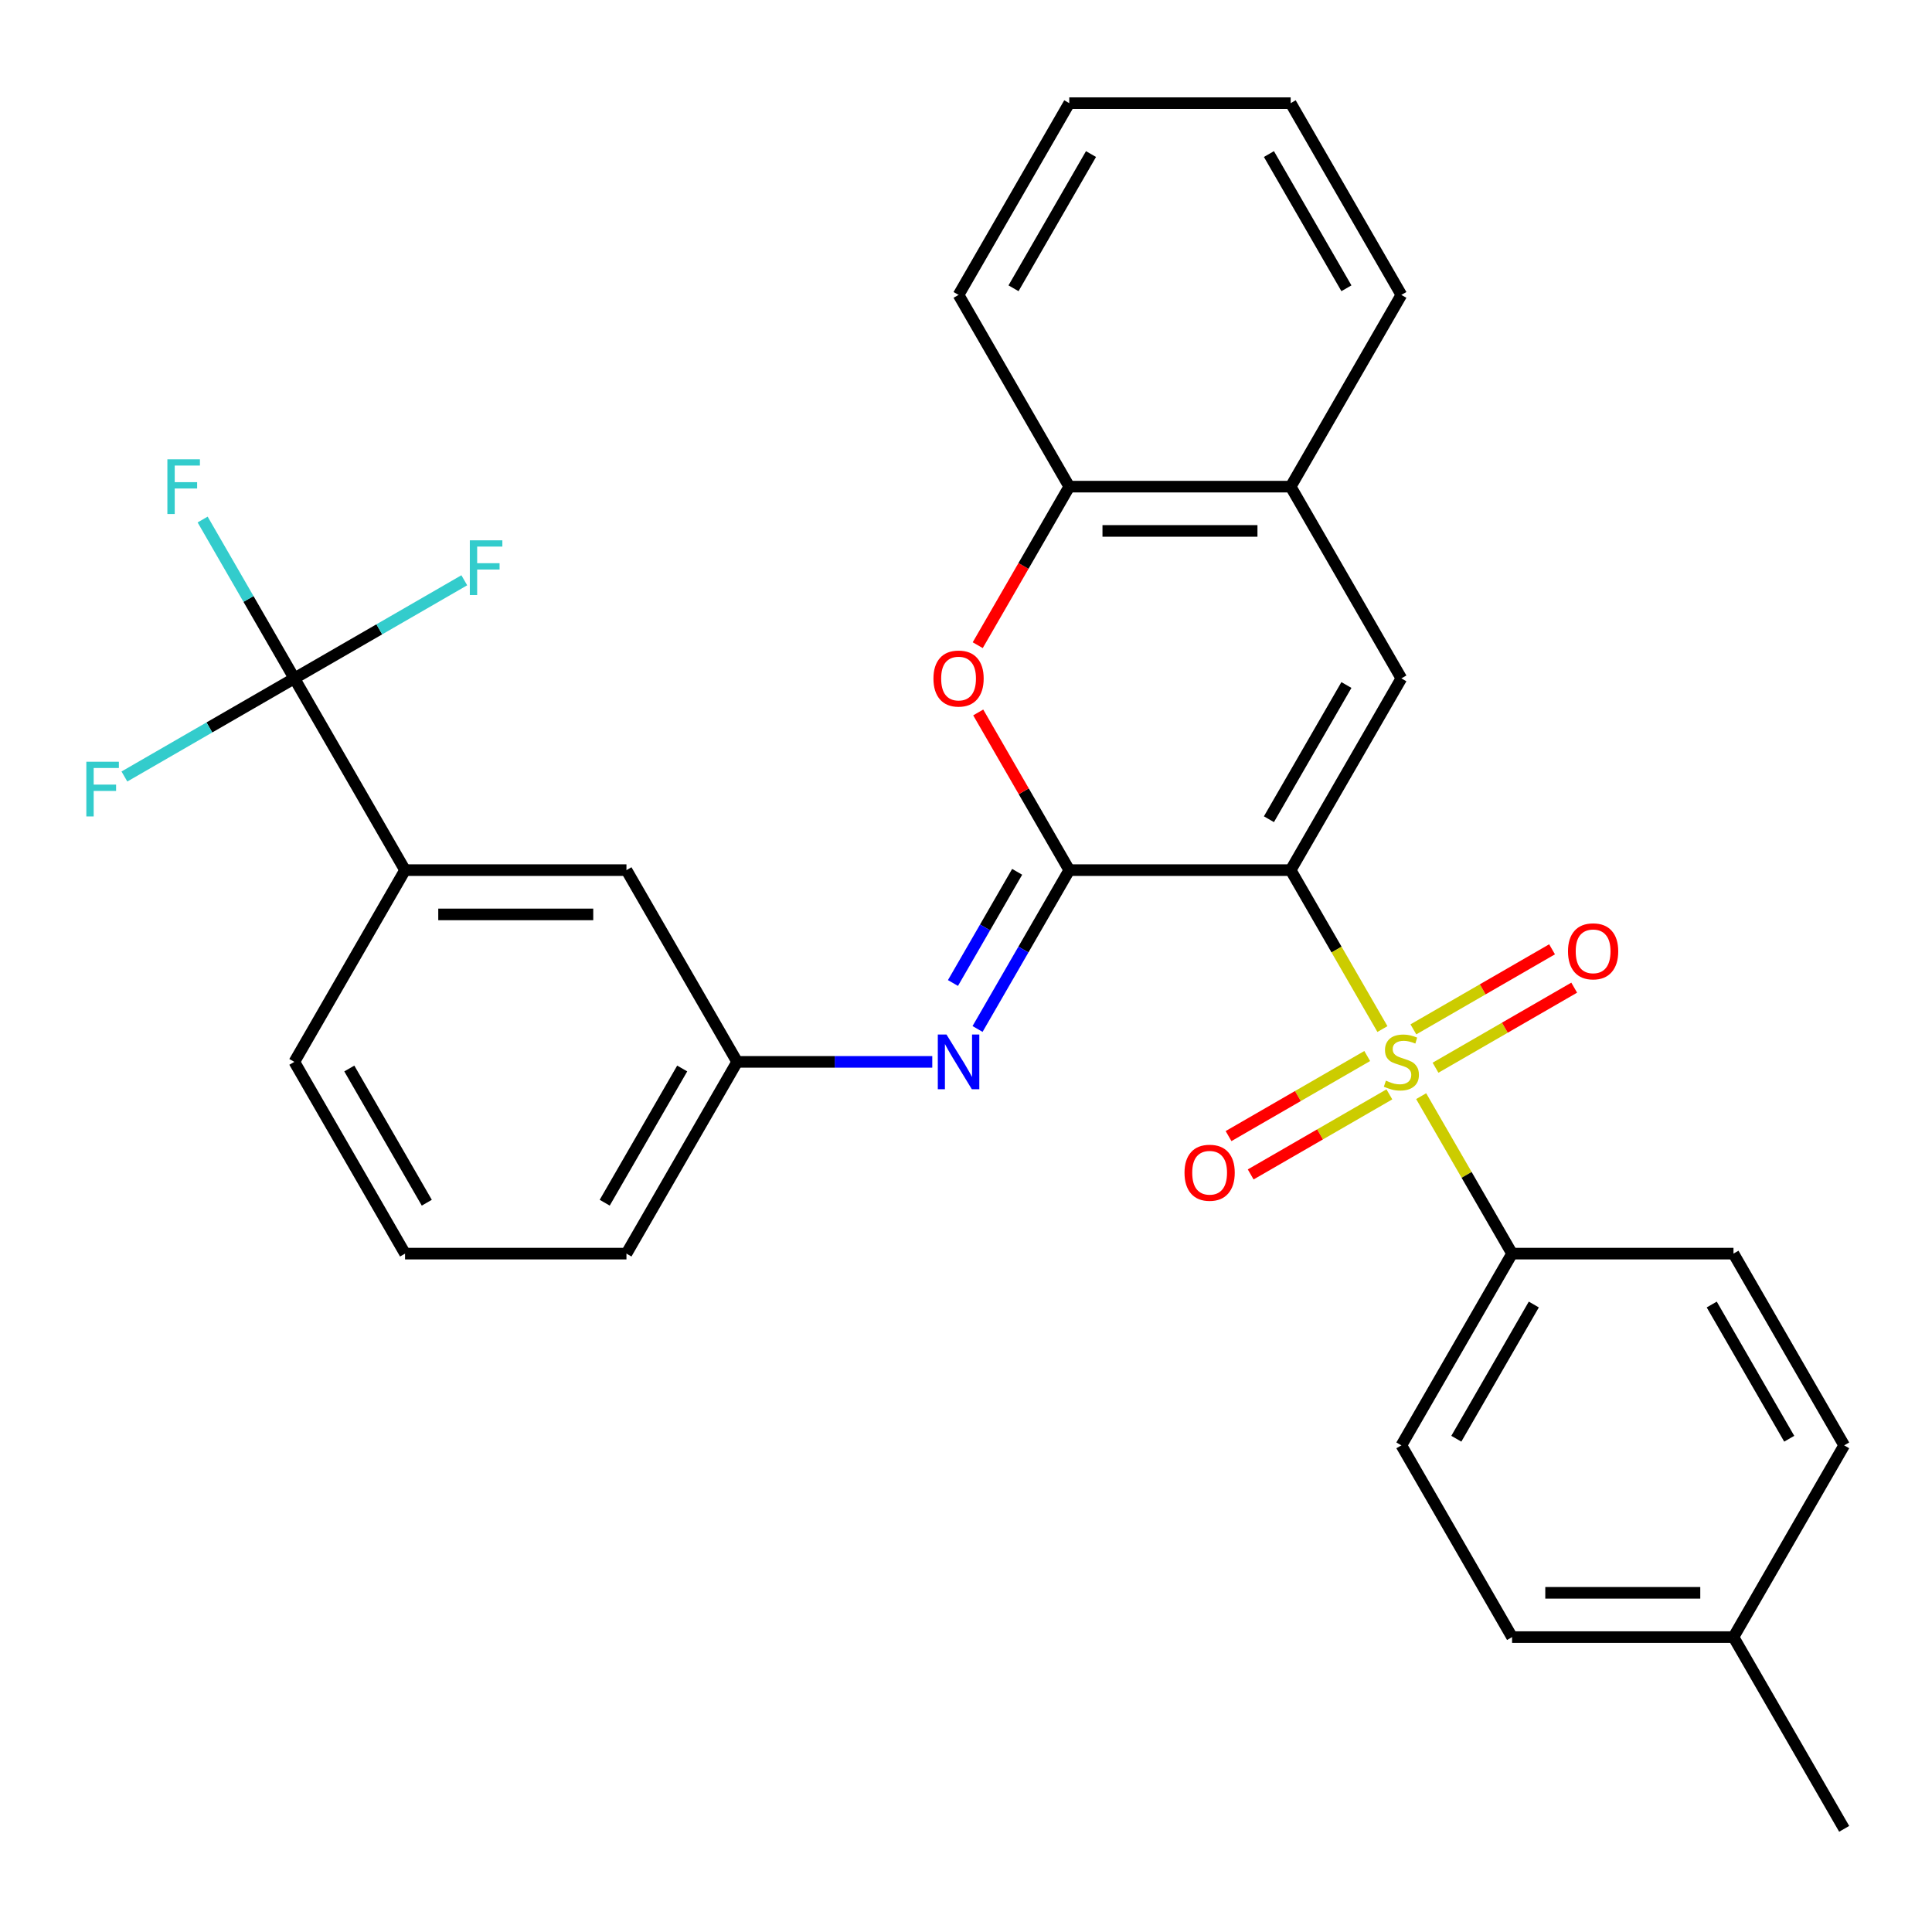 <?xml version='1.0' encoding='iso-8859-1'?>
<svg version='1.1' baseProfile='full'
              xmlns='http://www.w3.org/2000/svg'
                      xmlns:rdkit='http://www.rdkit.org/xml'
                      xmlns:xlink='http://www.w3.org/1999/xlink'
                  xml:space='preserve'
width='1000px' height='1000px' viewBox='0 0 1000 1000'>
<!-- END OF HEADER -->
<rect style='opacity:1.0;fill:#FFFFFF;stroke:none' width='1000' height='1000' x='0' y='0'> </rect>
<path class='bond-0' d='M 668.049,450.377 L 691.795,491.508' style='fill:none;fill-rule:evenodd;stroke:#000000;stroke-width:6px;stroke-linecap:butt;stroke-linejoin:miter;stroke-opacity:1' />
<path class='bond-0' d='M 691.795,491.508 L 715.542,532.638' style='fill:none;fill-rule:evenodd;stroke:#CCCC00;stroke-width:6px;stroke-linecap:butt;stroke-linejoin:miter;stroke-opacity:1' />
<path class='bond-1' d='M 668.049,450.377 L 553.45,450.377' style='fill:none;fill-rule:evenodd;stroke:#000000;stroke-width:6px;stroke-linecap:butt;stroke-linejoin:miter;stroke-opacity:1' />
<path class='bond-2' d='M 668.049,450.377 L 725.348,351.132' style='fill:none;fill-rule:evenodd;stroke:#000000;stroke-width:6px;stroke-linecap:butt;stroke-linejoin:miter;stroke-opacity:1' />
<path class='bond-2' d='M 656.794,424.031 L 696.904,354.559' style='fill:none;fill-rule:evenodd;stroke:#000000;stroke-width:6px;stroke-linecap:butt;stroke-linejoin:miter;stroke-opacity:1' />
<path class='bond-7' d='M 735.593,567.368 L 759.12,608.118' style='fill:none;fill-rule:evenodd;stroke:#CCCC00;stroke-width:6px;stroke-linecap:butt;stroke-linejoin:miter;stroke-opacity:1' />
<path class='bond-7' d='M 759.12,608.118 L 782.647,648.868' style='fill:none;fill-rule:evenodd;stroke:#000000;stroke-width:6px;stroke-linecap:butt;stroke-linejoin:miter;stroke-opacity:1' />
<path class='bond-10' d='M 707.673,546.595 L 671.783,567.316' style='fill:none;fill-rule:evenodd;stroke:#CCCC00;stroke-width:6px;stroke-linecap:butt;stroke-linejoin:miter;stroke-opacity:1' />
<path class='bond-10' d='M 671.783,567.316 L 635.893,588.037' style='fill:none;fill-rule:evenodd;stroke:#FF0000;stroke-width:6px;stroke-linecap:butt;stroke-linejoin:miter;stroke-opacity:1' />
<path class='bond-10' d='M 719.133,566.444 L 683.243,587.165' style='fill:none;fill-rule:evenodd;stroke:#CCCC00;stroke-width:6px;stroke-linecap:butt;stroke-linejoin:miter;stroke-opacity:1' />
<path class='bond-10' d='M 683.243,587.165 L 647.353,607.886' style='fill:none;fill-rule:evenodd;stroke:#FF0000;stroke-width:6px;stroke-linecap:butt;stroke-linejoin:miter;stroke-opacity:1' />
<path class='bond-11' d='M 743.023,552.651 L 778.913,531.93' style='fill:none;fill-rule:evenodd;stroke:#CCCC00;stroke-width:6px;stroke-linecap:butt;stroke-linejoin:miter;stroke-opacity:1' />
<path class='bond-11' d='M 778.913,531.93 L 814.803,511.208' style='fill:none;fill-rule:evenodd;stroke:#FF0000;stroke-width:6px;stroke-linecap:butt;stroke-linejoin:miter;stroke-opacity:1' />
<path class='bond-11' d='M 731.563,532.802 L 767.453,512.081' style='fill:none;fill-rule:evenodd;stroke:#CCCC00;stroke-width:6px;stroke-linecap:butt;stroke-linejoin:miter;stroke-opacity:1' />
<path class='bond-11' d='M 767.453,512.081 L 803.343,491.359' style='fill:none;fill-rule:evenodd;stroke:#FF0000;stroke-width:6px;stroke-linecap:butt;stroke-linejoin:miter;stroke-opacity:1' />
<path class='bond-3' d='M 553.45,450.377 L 529.888,409.567' style='fill:none;fill-rule:evenodd;stroke:#000000;stroke-width:6px;stroke-linecap:butt;stroke-linejoin:miter;stroke-opacity:1' />
<path class='bond-3' d='M 529.888,409.567 L 506.326,368.757' style='fill:none;fill-rule:evenodd;stroke:#FF0000;stroke-width:6px;stroke-linecap:butt;stroke-linejoin:miter;stroke-opacity:1' />
<path class='bond-5' d='M 553.45,450.377 L 529.715,491.488' style='fill:none;fill-rule:evenodd;stroke:#000000;stroke-width:6px;stroke-linecap:butt;stroke-linejoin:miter;stroke-opacity:1' />
<path class='bond-5' d='M 529.715,491.488 L 505.98,532.598' style='fill:none;fill-rule:evenodd;stroke:#0000FF;stroke-width:6px;stroke-linecap:butt;stroke-linejoin:miter;stroke-opacity:1' />
<path class='bond-5' d='M 526.48,451.25 L 509.866,480.028' style='fill:none;fill-rule:evenodd;stroke:#000000;stroke-width:6px;stroke-linecap:butt;stroke-linejoin:miter;stroke-opacity:1' />
<path class='bond-5' d='M 509.866,480.028 L 493.251,508.805' style='fill:none;fill-rule:evenodd;stroke:#0000FF;stroke-width:6px;stroke-linecap:butt;stroke-linejoin:miter;stroke-opacity:1' />
<path class='bond-6' d='M 725.348,351.132 L 668.049,251.886' style='fill:none;fill-rule:evenodd;stroke:#000000;stroke-width:6px;stroke-linecap:butt;stroke-linejoin:miter;stroke-opacity:1' />
<path class='bond-30' d='M 506.072,333.947 L 529.761,292.917' style='fill:none;fill-rule:evenodd;stroke:#FF0000;stroke-width:6px;stroke-linecap:butt;stroke-linejoin:miter;stroke-opacity:1' />
<path class='bond-30' d='M 529.761,292.917 L 553.45,251.886' style='fill:none;fill-rule:evenodd;stroke:#000000;stroke-width:6px;stroke-linecap:butt;stroke-linejoin:miter;stroke-opacity:1' />
<path class='bond-4' d='M 152.354,351.132 L 209.653,450.377' style='fill:none;fill-rule:evenodd;stroke:#000000;stroke-width:6px;stroke-linecap:butt;stroke-linejoin:miter;stroke-opacity:1' />
<path class='bond-14' d='M 152.354,351.132 L 128.619,310.022' style='fill:none;fill-rule:evenodd;stroke:#000000;stroke-width:6px;stroke-linecap:butt;stroke-linejoin:miter;stroke-opacity:1' />
<path class='bond-14' d='M 128.619,310.022 L 104.884,268.911' style='fill:none;fill-rule:evenodd;stroke:#33CCCC;stroke-width:6px;stroke-linecap:butt;stroke-linejoin:miter;stroke-opacity:1' />
<path class='bond-15' d='M 152.354,351.132 L 196.334,325.74' style='fill:none;fill-rule:evenodd;stroke:#000000;stroke-width:6px;stroke-linecap:butt;stroke-linejoin:miter;stroke-opacity:1' />
<path class='bond-15' d='M 196.334,325.74 L 240.314,300.348' style='fill:none;fill-rule:evenodd;stroke:#33CCCC;stroke-width:6px;stroke-linecap:butt;stroke-linejoin:miter;stroke-opacity:1' />
<path class='bond-16' d='M 152.354,351.132 L 108.374,376.524' style='fill:none;fill-rule:evenodd;stroke:#000000;stroke-width:6px;stroke-linecap:butt;stroke-linejoin:miter;stroke-opacity:1' />
<path class='bond-16' d='M 108.374,376.524 L 64.394,401.916' style='fill:none;fill-rule:evenodd;stroke:#33CCCC;stroke-width:6px;stroke-linecap:butt;stroke-linejoin:miter;stroke-opacity:1' />
<path class='bond-12' d='M 482.545,549.623 L 432.048,549.623' style='fill:none;fill-rule:evenodd;stroke:#0000FF;stroke-width:6px;stroke-linecap:butt;stroke-linejoin:miter;stroke-opacity:1' />
<path class='bond-12' d='M 432.048,549.623 L 381.552,549.623' style='fill:none;fill-rule:evenodd;stroke:#000000;stroke-width:6px;stroke-linecap:butt;stroke-linejoin:miter;stroke-opacity:1' />
<path class='bond-8' d='M 668.049,251.886 L 553.45,251.886' style='fill:none;fill-rule:evenodd;stroke:#000000;stroke-width:6px;stroke-linecap:butt;stroke-linejoin:miter;stroke-opacity:1' />
<path class='bond-8' d='M 650.859,274.806 L 570.64,274.806' style='fill:none;fill-rule:evenodd;stroke:#000000;stroke-width:6px;stroke-linecap:butt;stroke-linejoin:miter;stroke-opacity:1' />
<path class='bond-24' d='M 668.049,251.886 L 725.348,152.641' style='fill:none;fill-rule:evenodd;stroke:#000000;stroke-width:6px;stroke-linecap:butt;stroke-linejoin:miter;stroke-opacity:1' />
<path class='bond-17' d='M 782.647,648.868 L 725.348,748.114' style='fill:none;fill-rule:evenodd;stroke:#000000;stroke-width:6px;stroke-linecap:butt;stroke-linejoin:miter;stroke-opacity:1' />
<path class='bond-17' d='M 793.901,675.215 L 753.792,744.687' style='fill:none;fill-rule:evenodd;stroke:#000000;stroke-width:6px;stroke-linecap:butt;stroke-linejoin:miter;stroke-opacity:1' />
<path class='bond-18' d='M 782.647,648.868 L 897.246,648.868' style='fill:none;fill-rule:evenodd;stroke:#000000;stroke-width:6px;stroke-linecap:butt;stroke-linejoin:miter;stroke-opacity:1' />
<path class='bond-25' d='M 553.45,251.886 L 496.15,152.641' style='fill:none;fill-rule:evenodd;stroke:#000000;stroke-width:6px;stroke-linecap:butt;stroke-linejoin:miter;stroke-opacity:1' />
<path class='bond-9' d='M 209.653,450.377 L 324.252,450.377' style='fill:none;fill-rule:evenodd;stroke:#000000;stroke-width:6px;stroke-linecap:butt;stroke-linejoin:miter;stroke-opacity:1' />
<path class='bond-9' d='M 226.843,473.297 L 307.062,473.297' style='fill:none;fill-rule:evenodd;stroke:#000000;stroke-width:6px;stroke-linecap:butt;stroke-linejoin:miter;stroke-opacity:1' />
<path class='bond-33' d='M 209.653,450.377 L 152.354,549.623' style='fill:none;fill-rule:evenodd;stroke:#000000;stroke-width:6px;stroke-linecap:butt;stroke-linejoin:miter;stroke-opacity:1' />
<path class='bond-13' d='M 381.552,549.623 L 324.252,450.377' style='fill:none;fill-rule:evenodd;stroke:#000000;stroke-width:6px;stroke-linecap:butt;stroke-linejoin:miter;stroke-opacity:1' />
<path class='bond-26' d='M 381.552,549.623 L 324.252,648.868' style='fill:none;fill-rule:evenodd;stroke:#000000;stroke-width:6px;stroke-linecap:butt;stroke-linejoin:miter;stroke-opacity:1' />
<path class='bond-26' d='M 353.108,553.05 L 312.998,622.521' style='fill:none;fill-rule:evenodd;stroke:#000000;stroke-width:6px;stroke-linecap:butt;stroke-linejoin:miter;stroke-opacity:1' />
<path class='bond-20' d='M 725.348,748.114 L 782.647,847.359' style='fill:none;fill-rule:evenodd;stroke:#000000;stroke-width:6px;stroke-linecap:butt;stroke-linejoin:miter;stroke-opacity:1' />
<path class='bond-19' d='M 897.246,648.868 L 954.545,748.114' style='fill:none;fill-rule:evenodd;stroke:#000000;stroke-width:6px;stroke-linecap:butt;stroke-linejoin:miter;stroke-opacity:1' />
<path class='bond-19' d='M 885.992,675.215 L 926.101,744.687' style='fill:none;fill-rule:evenodd;stroke:#000000;stroke-width:6px;stroke-linecap:butt;stroke-linejoin:miter;stroke-opacity:1' />
<path class='bond-21' d='M 954.545,748.114 L 897.246,847.359' style='fill:none;fill-rule:evenodd;stroke:#000000;stroke-width:6px;stroke-linecap:butt;stroke-linejoin:miter;stroke-opacity:1' />
<path class='bond-32' d='M 782.647,847.359 L 897.246,847.359' style='fill:none;fill-rule:evenodd;stroke:#000000;stroke-width:6px;stroke-linecap:butt;stroke-linejoin:miter;stroke-opacity:1' />
<path class='bond-32' d='M 799.837,824.439 L 880.056,824.439' style='fill:none;fill-rule:evenodd;stroke:#000000;stroke-width:6px;stroke-linecap:butt;stroke-linejoin:miter;stroke-opacity:1' />
<path class='bond-27' d='M 897.246,847.359 L 954.545,946.605' style='fill:none;fill-rule:evenodd;stroke:#000000;stroke-width:6px;stroke-linecap:butt;stroke-linejoin:miter;stroke-opacity:1' />
<path class='bond-22' d='M 152.354,549.623 L 209.653,648.868' style='fill:none;fill-rule:evenodd;stroke:#000000;stroke-width:6px;stroke-linecap:butt;stroke-linejoin:miter;stroke-opacity:1' />
<path class='bond-22' d='M 180.798,553.05 L 220.908,622.521' style='fill:none;fill-rule:evenodd;stroke:#000000;stroke-width:6px;stroke-linecap:butt;stroke-linejoin:miter;stroke-opacity:1' />
<path class='bond-23' d='M 209.653,648.868 L 324.252,648.868' style='fill:none;fill-rule:evenodd;stroke:#000000;stroke-width:6px;stroke-linecap:butt;stroke-linejoin:miter;stroke-opacity:1' />
<path class='bond-29' d='M 725.348,152.641 L 668.049,53.395' style='fill:none;fill-rule:evenodd;stroke:#000000;stroke-width:6px;stroke-linecap:butt;stroke-linejoin:miter;stroke-opacity:1' />
<path class='bond-29' d='M 696.904,149.214 L 656.794,79.742' style='fill:none;fill-rule:evenodd;stroke:#000000;stroke-width:6px;stroke-linecap:butt;stroke-linejoin:miter;stroke-opacity:1' />
<path class='bond-31' d='M 496.15,152.641 L 553.45,53.395' style='fill:none;fill-rule:evenodd;stroke:#000000;stroke-width:6px;stroke-linecap:butt;stroke-linejoin:miter;stroke-opacity:1' />
<path class='bond-31' d='M 524.594,149.214 L 564.704,79.742' style='fill:none;fill-rule:evenodd;stroke:#000000;stroke-width:6px;stroke-linecap:butt;stroke-linejoin:miter;stroke-opacity:1' />
<path class='bond-28' d='M 553.45,53.395 L 668.049,53.395' style='fill:none;fill-rule:evenodd;stroke:#000000;stroke-width:6px;stroke-linecap:butt;stroke-linejoin:miter;stroke-opacity:1' />
<path  class='atom-1' d='M 717.348 559.343
Q 717.668 559.463, 718.988 560.023
Q 720.308 560.583, 721.748 560.943
Q 723.228 561.263, 724.668 561.263
Q 727.348 561.263, 728.908 559.983
Q 730.468 558.663, 730.468 556.383
Q 730.468 554.823, 729.668 553.863
Q 728.908 552.903, 727.708 552.383
Q 726.508 551.863, 724.508 551.263
Q 721.988 550.503, 720.468 549.783
Q 718.988 549.063, 717.908 547.543
Q 716.868 546.023, 716.868 543.463
Q 716.868 539.903, 719.268 537.703
Q 721.708 535.503, 726.508 535.503
Q 729.788 535.503, 733.508 537.063
L 732.588 540.143
Q 729.188 538.743, 726.628 538.743
Q 723.868 538.743, 722.348 539.903
Q 720.828 541.023, 720.868 542.983
Q 720.868 544.503, 721.628 545.423
Q 722.428 546.343, 723.548 546.863
Q 724.708 547.383, 726.628 547.983
Q 729.188 548.783, 730.708 549.583
Q 732.228 550.383, 733.308 552.023
Q 734.428 553.623, 734.428 556.383
Q 734.428 560.303, 731.788 562.423
Q 729.188 564.503, 724.828 564.503
Q 722.308 564.503, 720.388 563.943
Q 718.508 563.423, 716.268 562.503
L 717.348 559.343
' fill='#CCCC00'/>
<path  class='atom-4' d='M 483.15 351.212
Q 483.15 344.412, 486.51 340.612
Q 489.87 336.812, 496.15 336.812
Q 502.43 336.812, 505.79 340.612
Q 509.15 344.412, 509.15 351.212
Q 509.15 358.092, 505.75 362.012
Q 502.35 365.892, 496.15 365.892
Q 489.91 365.892, 486.51 362.012
Q 483.15 358.132, 483.15 351.212
M 496.15 362.692
Q 500.47 362.692, 502.79 359.812
Q 505.15 356.892, 505.15 351.212
Q 505.15 345.652, 502.79 342.852
Q 500.47 340.012, 496.15 340.012
Q 491.83 340.012, 489.47 342.812
Q 487.15 345.612, 487.15 351.212
Q 487.15 356.932, 489.47 359.812
Q 491.83 362.692, 496.15 362.692
' fill='#FF0000'/>
<path  class='atom-6' d='M 489.89 535.463
L 499.17 550.463
Q 500.09 551.943, 501.57 554.623
Q 503.05 557.303, 503.13 557.463
L 503.13 535.463
L 506.89 535.463
L 506.89 563.783
L 503.01 563.783
L 493.05 547.383
Q 491.89 545.463, 490.65 543.263
Q 489.45 541.063, 489.09 540.383
L 489.09 563.783
L 485.41 563.783
L 485.41 535.463
L 489.89 535.463
' fill='#0000FF'/>
<path  class='atom-11' d='M 613.102 607.002
Q 613.102 600.202, 616.462 596.402
Q 619.822 592.602, 626.102 592.602
Q 632.382 592.602, 635.742 596.402
Q 639.102 600.202, 639.102 607.002
Q 639.102 613.882, 635.702 617.802
Q 632.302 621.682, 626.102 621.682
Q 619.862 621.682, 616.462 617.802
Q 613.102 613.922, 613.102 607.002
M 626.102 618.482
Q 630.422 618.482, 632.742 615.602
Q 635.102 612.682, 635.102 607.002
Q 635.102 601.442, 632.742 598.642
Q 630.422 595.802, 626.102 595.802
Q 621.782 595.802, 619.422 598.602
Q 617.102 601.402, 617.102 607.002
Q 617.102 612.722, 619.422 615.602
Q 621.782 618.482, 626.102 618.482
' fill='#FF0000'/>
<path  class='atom-12' d='M 811.593 492.403
Q 811.593 485.603, 814.953 481.803
Q 818.313 478.003, 824.593 478.003
Q 830.873 478.003, 834.233 481.803
Q 837.593 485.603, 837.593 492.403
Q 837.593 499.283, 834.193 503.203
Q 830.793 507.083, 824.593 507.083
Q 818.353 507.083, 814.953 503.203
Q 811.593 499.323, 811.593 492.403
M 824.593 503.883
Q 828.913 503.883, 831.233 501.003
Q 833.593 498.083, 833.593 492.403
Q 833.593 486.843, 831.233 484.043
Q 828.913 481.203, 824.593 481.203
Q 820.273 481.203, 817.913 484.003
Q 815.593 486.803, 815.593 492.403
Q 815.593 498.123, 817.913 501.003
Q 820.273 503.883, 824.593 503.883
' fill='#FF0000'/>
<path  class='atom-15' d='M 86.635 237.726
L 103.475 237.726
L 103.475 240.966
L 90.435 240.966
L 90.435 249.566
L 102.035 249.566
L 102.035 252.846
L 90.435 252.846
L 90.435 266.046
L 86.635 266.046
L 86.635 237.726
' fill='#33CCCC'/>
<path  class='atom-16' d='M 243.179 279.672
L 260.019 279.672
L 260.019 282.912
L 246.979 282.912
L 246.979 291.512
L 258.579 291.512
L 258.579 294.792
L 246.979 294.792
L 246.979 307.992
L 243.179 307.992
L 243.179 279.672
' fill='#33CCCC'/>
<path  class='atom-17' d='M 44.689 394.271
L 61.529 394.271
L 61.529 397.511
L 48.489 397.511
L 48.489 406.111
L 60.089 406.111
L 60.089 409.391
L 48.489 409.391
L 48.489 422.591
L 44.689 422.591
L 44.689 394.271
' fill='#33CCCC'/>
</svg>
